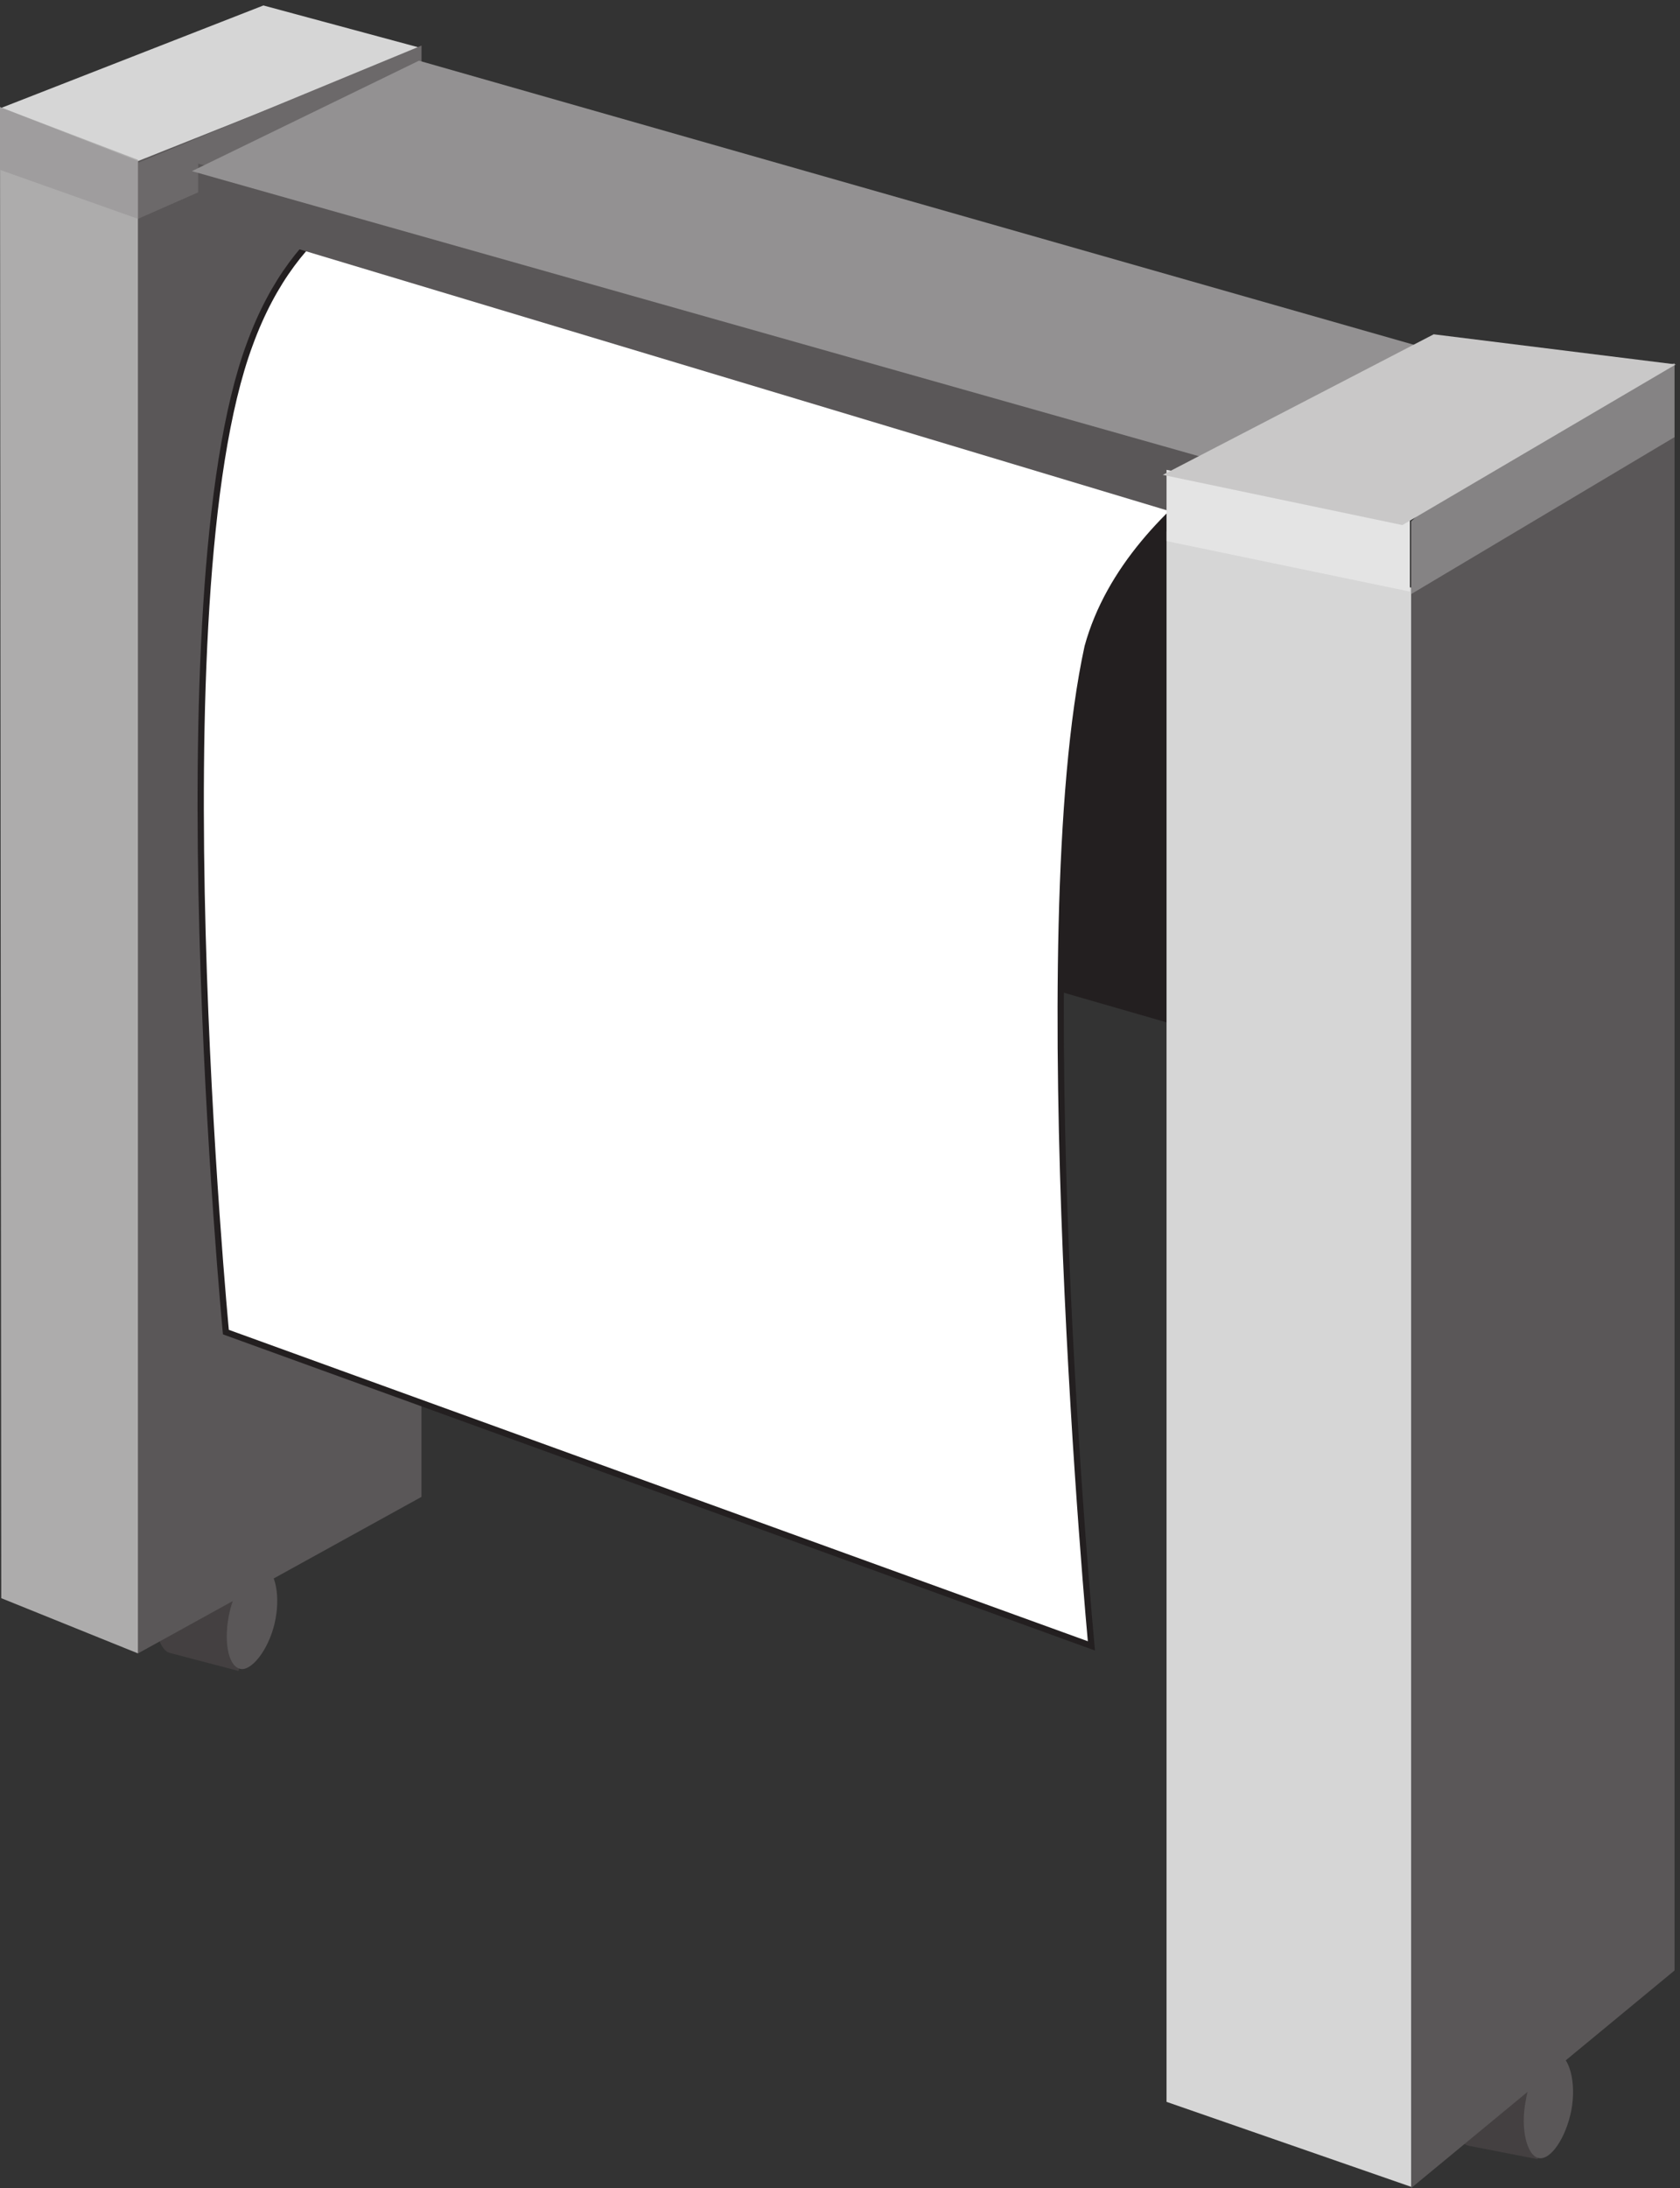 <svg xmlns="http://www.w3.org/2000/svg" xml:space="preserve" width="267.2" height="347.8"><rect width="100%" height="100%" fill="#333333" stroke="none"/><defs><clipPath id="a" clipPathUnits="userSpaceOnUse"><path d="M1731 182.5h154.5v-150H1731Z" clip-rule="evenodd"/></clipPath><clipPath id="b" clipPathUnits="userSpaceOnUse"><path d="M181.5 769H336V616H181.5Z" clip-rule="evenodd"/></clipPath></defs><g clip-path="url(#a)" transform="matrix(.133 0 0 -.133 0 347.733)"><path d="M1756.55 50.016 1838.87 34 1863 162.117l-82.32 17.473c-15.61 2.91-35.48-24.75-42.58-58.238-7.1-34.942 2.83-68.426 18.45-71.336" style="fill:#444041;fill-opacity:1;fill-rule:evenodd;stroke:none"/><path d="M1824.49 103.469c-6.49-32.645 1.3-65.293 15.58-68.13 14.28-2.839 32.45 24.13 38.94 56.774 6.49 34.063-2.6 65.289-16.88 68.129-14.27 4.258-32.45-22.711-37.64-56.773" style="fill:#5a5758;fill-opacity:1;fill-rule:evenodd;stroke:none"/></g><g clip-path="url(#b)" transform="matrix(.133 0 0 -.133 0 347.733)"><path d="m202.816 639.145 82.422-21.645L316.5 743.027l-81 21.645c-14.211 4.328-36.949-21.645-45.473-54.828-8.527-33.188-1.422-66.371 12.789-70.699" style="fill:#444041;fill-opacity:1;fill-rule:evenodd;stroke:none"/><path d="M274.813 688.969c-7.813-33.68-2.606-64.551 11.714-68.758 13.02-4.211 33.852 21.047 41.661 53.32 7.812 32.274 1.304 64.551-13.02 68.758-13.016 4.211-32.547-21.047-40.355-53.32" style="fill:#5a5758;fill-opacity:1;fill-rule:evenodd;stroke:none"/></g><path d="m1446 1378-598.5 172.5 240 652.5 520.5-120-162-705" style="fill:#231f20;fill-opacity:1;fill-rule:evenodd;stroke:none" transform="matrix(.133 0 0 -.133 0 347.733)"/><path d="M504 2560V825.559L165 638.5v1783.82L504 2560" style="fill:#5a5758;fill-opacity:1;fill-rule:evenodd;stroke:none" transform="matrix(.133 0 0 -.133 0 347.733)"/><path d="m0 2485 165-63 339 135-189 51L0 2485" style="fill:#d6d6d6;fill-opacity:1;fill-rule:evenodd;stroke:none" transform="matrix(.133 0 0 -.133 0 347.733)"/><path d="m0 2486.5 1.5-1782 163.5-66v1785l-165 63" style="fill:#adacac;fill-opacity:1;fill-rule:evenodd;stroke:none" transform="matrix(.133 0 0 -.133 0 347.733)"/><path d="M165 2353v66.97L504 2560v-57.84L165 2353" style="fill:#6c696a;fill-opacity:1;fill-rule:evenodd;stroke:none" transform="matrix(.133 0 0 -.133 0 347.733)"/><path d="m0 2486.5 165-64.5v-69L0 2411.5v75" style="fill:#9f9d9e;fill-opacity:1;fill-rule:evenodd;stroke:none" transform="matrix(.133 0 0 -.133 0 347.733)"/><path d="M724.633 2395s-315 112.5-426-192c-112.5-303-28.5-1180.5-28.5-1180.5l1034.997-375s-79.5 849-4.5 1194c51 186 289.5 288 289.5 288L724.633 2395" style="fill:#fff;fill-opacity:1;fill-rule:evenodd;stroke:none" transform="matrix(.133 0 0 -.133 0 347.733)"/><path d="M724.633 2395s-315 112.5-426-192c-112.5-303-28.5-1180.5-28.5-1180.5l1034.997-375s-79.5 849-4.5 1194c51 186 289.5 288 289.5 288z" style="fill:none;stroke:#231f20;stroke-width:7.5;stroke-linecap:butt;stroke-linejoin:miter;stroke-miterlimit:10;stroke-dasharray:none;stroke-opacity:1" transform="matrix(.133 0 0 -.133 0 347.733)"/><path d="M237 2419v-66l1212-364.5v102L237 2419" style="fill:#5a5758;fill-opacity:1;fill-rule:evenodd;stroke:none" transform="matrix(.133 0 0 -.133 0 347.733)"/><path d="M229.5 2410 501 2542l1219.5-348-261-132-1230 348" style="fill:#939192;fill-opacity:1;fill-rule:evenodd;stroke:none" transform="matrix(.133 0 0 -.133 0 347.733)"/><path d="m1687.5 1912.65 315 180.85V259.57L1687.5-.5v1913.15" style="fill:#5a5758;fill-opacity:1;fill-rule:evenodd;stroke:none" transform="matrix(.133 0 0 -.133 0 347.733)"/><path d="M1687.5 1912.3V1L1395 102.539V1979.5Z" style="fill:#d6d6d6;fill-opacity:1;fill-rule:evenodd;stroke:none" transform="matrix(.133 0 0 -.133 0 347.733)"/><path d="M1687.5 1991.33v-86.83l315 187.62v88.38l-196.13-75.98-118.87-113.19" style="fill:#858384;fill-opacity:1;fill-rule:evenodd;stroke:none" transform="matrix(.133 0 0 -.133 0 347.733)"/><path d="m1395 1967.87 291-60.37v86.68L1395 2053v-85.13" style="fill:#e4e4e4;fill-opacity:1;fill-rule:evenodd;stroke:none" transform="matrix(.133 0 0 -.133 0 347.733)"/><path d="m1390.5 2047 286.5-60 327 192-289.5 36-324-168" style="fill:#c9c8c8;fill-opacity:1;fill-rule:evenodd;stroke:none" transform="matrix(.133 0 0 -.133 0 347.733)"/></svg>
